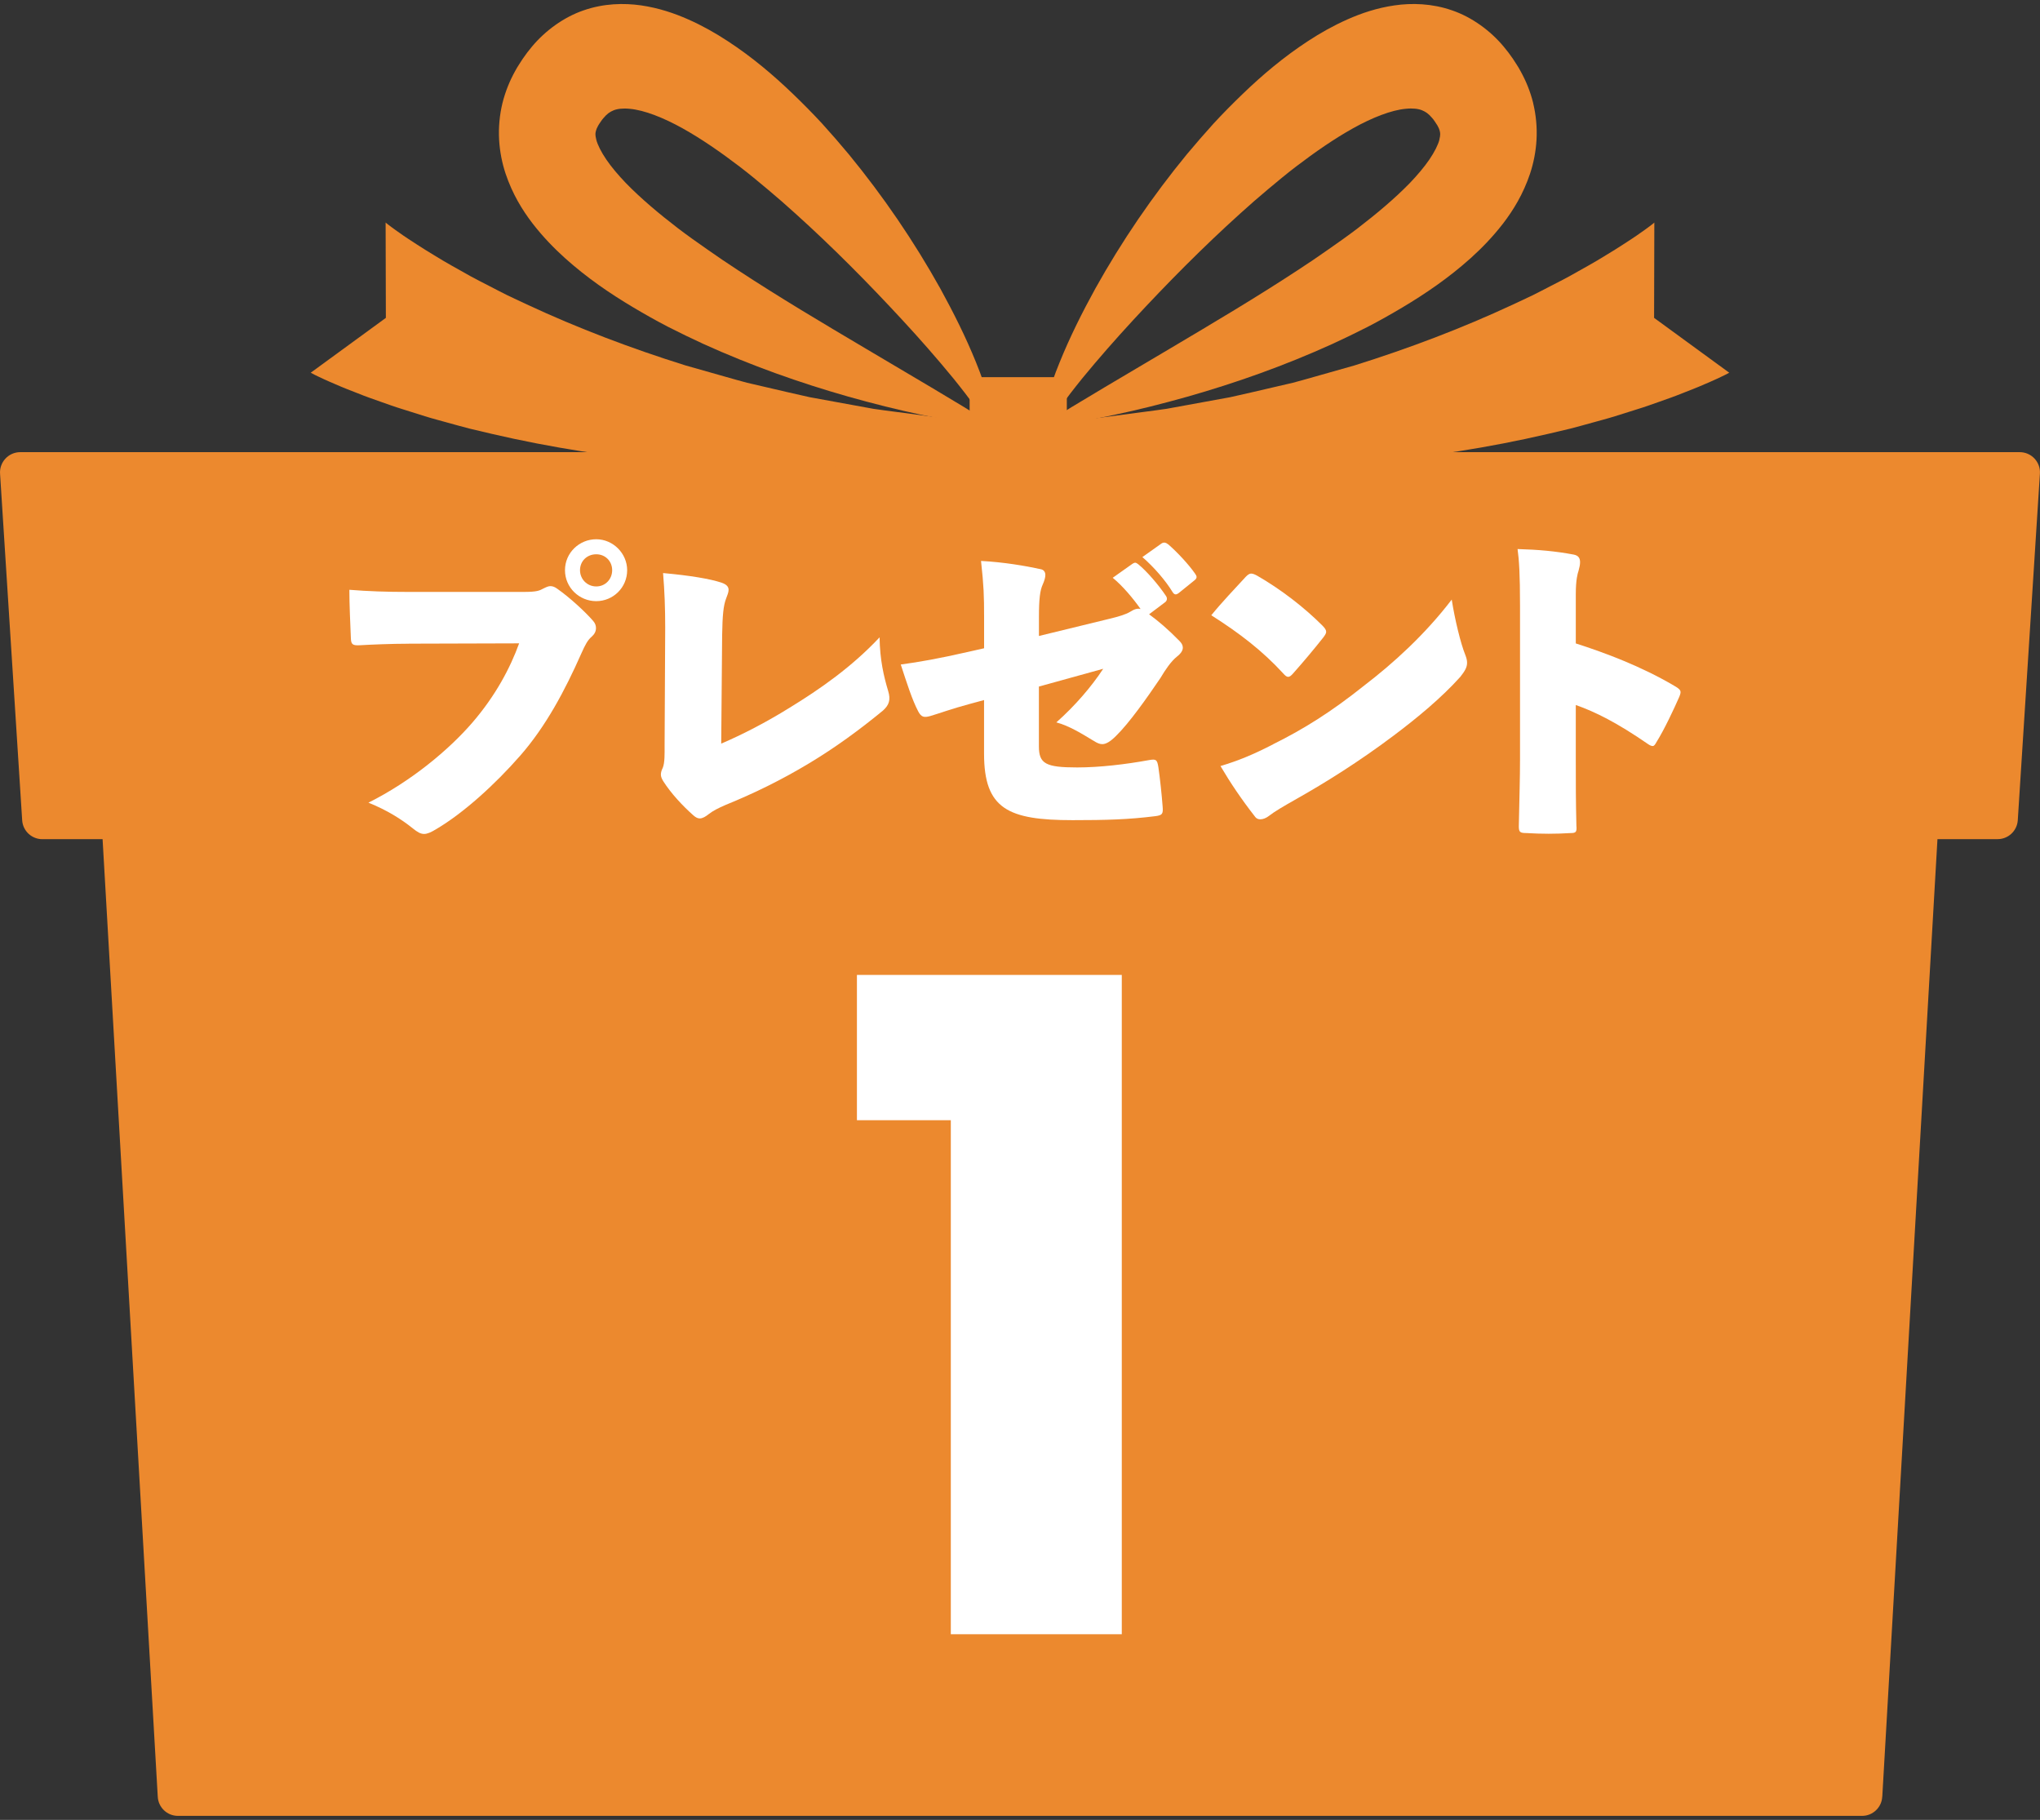 <?xml version="1.0" encoding="UTF-8"?>
<svg id="icon_present_" xmlns="http://www.w3.org/2000/svg" width="506.26" height="451.56" viewBox="0 0 506.26 451.56">
  <rect x="0" y="0" width="506.26" height="451.56" fill="#333333" stroke="none"/>
  <defs>
    <style>
      .cls-1 {
        fill: #fff;
      }

      .cls-2 {
        fill: #ec892e;
      }
    </style>
  </defs>
  <g id="_アイコン" data-name="アイコン">
    <path class="cls-2" d="M467.11,445.79c-.13,2.67-2.34,4.77-5.01,4.77H44.16c-2.68,0-4.88-2.1-5.01-4.77l-13.75-238.57h455.47l-13.75,238.57Z"/>
    <path class="cls-2" d="M495.75,208.22H10.51c-2.61,0-4.79-2-5-4.6L.02,117.63c-.24-2.93,2.07-5.44,5-5.44h496.21c2.94,0,5.25,2.51,5,5.44l-5.49,85.98c-.22,2.6-2.39,4.6-5,4.6Z"/>
    <g id="ribbon">
      <path class="cls-2" d="M95.7,55.2l.23.22c.05.06.27.21.4.31l.9.68c.58.45,1.31.93,1.96,1.4,1.31.95,2.75,1.86,4.17,2.79,1.4.94,2.88,1.81,4.34,2.71,1.47.89,2.93,1.8,4.45,2.63l4.54,2.55c1.52.85,3.08,1.61,4.63,2.42,1.55.79,3.09,1.62,4.66,2.39l4.75,2.23c12.7,5.92,25.9,10.92,39.39,15.14l10.19,2.89c1.71.47,3.41.99,5.12,1.42l5.17,1.2c3.45.79,6.9,1.63,10.38,2.38l10.47,1.91,5.26.96c1.76.27,3.52.48,5.28.72l10.61,1.4c.89.11,1.77.25,2.66.34l2.66.22,5.34.43,10.71.87.25,6.07-10.81,1.43-5.42.71-2.72.36c-.91.11-1.81.16-2.72.24l-10.92.88c-1.82.14-3.65.31-5.48.42l-5.48.17-11.01.34c-3.67,0-7.35-.1-11.03-.15l-5.54-.1c-1.84-.06-3.68-.22-5.53-.32-3.69-.24-7.39-.45-11.09-.73-14.78-1.38-29.6-3.63-44.38-7.07l-5.55-1.31c-1.85-.47-3.69-1-5.53-1.5-1.84-.52-3.7-.99-5.54-1.57l-5.53-1.74c-1.85-.56-3.69-1.23-5.54-1.88-1.85-.66-3.7-1.29-5.56-2.05-1.86-.73-3.71-1.43-5.62-2.28-.96-.42-1.86-.78-2.87-1.26l-1.49-.7c-.27-.13-.45-.2-.8-.39l-.95-.5,18.65-13.61-.06-23.67Z"/>
      <path class="cls-2" d="M410.56,55.2l-.23.22c-.05.06-.27.21-.4.31l-.9.68c-.58.45-1.31.93-1.96,1.4-1.31.95-2.75,1.86-4.17,2.79-1.4.94-2.88,1.81-4.34,2.71-1.47.89-2.93,1.8-4.45,2.63l-4.54,2.55c-1.52.85-3.08,1.61-4.63,2.42-1.55.79-3.09,1.62-4.66,2.39l-4.75,2.23c-12.7,5.92-25.9,10.92-39.39,15.14l-10.2,2.89c-1.71.47-3.41.99-5.12,1.42l-5.17,1.2c-3.45.79-6.9,1.63-10.38,2.38l-10.47,1.91-5.26.96c-1.76.27-3.52.48-5.28.72l-10.61,1.4c-.89.11-1.77.25-2.66.34l-2.66.22-5.34.43-10.71.87-.25,6.07,10.81,1.43,5.42.71,2.72.36c.91.11,1.81.16,2.72.24l10.92.88c1.82.14,3.65.31,5.48.42l5.48.17,11.01.34c3.67,0,7.35-.1,11.03-.15l5.54-.1c1.84-.06,3.68-.22,5.53-.32,3.69-.24,7.39-.45,11.09-.73,14.78-1.38,29.6-3.63,44.38-7.07l5.55-1.31c1.85-.47,3.69-1,5.53-1.5,1.84-.52,3.7-.99,5.54-1.57l5.53-1.74c1.85-.56,3.69-1.23,5.54-1.88,1.85-.66,3.7-1.29,5.56-2.05,1.86-.73,3.71-1.43,5.62-2.28.96-.42,1.86-.78,2.87-1.26l1.49-.7c.27-.13.45-.2.8-.39l.95-.5-18.65-13.61.06-23.67Z"/>
      <path class="cls-2" d="M246.79,105.8c-.02-.31-.06-.62-.1-.93-.21-1.78-.64-3.47-1.07-5.17-.95-3.35-2.11-6.6-3.4-9.78-2.57-6.35-5.62-12.41-8.87-18.33-6.58-11.79-14.17-22.91-22.72-33.32-2.16-2.59-4.37-5.14-6.65-7.65-2.3-2.49-4.69-4.9-7.15-7.27-4.94-4.75-10.23-9.23-16.27-13.17-3.01-1.97-6.21-3.79-9.73-5.35-3.52-1.56-7.36-2.85-11.71-3.49-4.33-.62-9.31-.5-14.29,1.23-4.98,1.7-9.56,5.1-12.8,8.98-.82.97-1.57,1.96-2.26,2.97-.35.51-.67,1-.98,1.51l-.48.77-.49.87c-1.29,2.32-2.4,4.99-3.13,7.92-.71,2.92-1,6.06-.83,9.07s.76,5.86,1.6,8.4c1.71,5.1,4.16,9.06,6.7,12.38,2.57,3.32,5.27,6.09,8.01,8.57,5.5,4.94,11.19,8.81,16.95,12.24,2.88,1.71,5.77,3.35,8.68,4.85,2.93,1.49,5.85,2.91,8.8,4.26,11.79,5.34,23.77,9.6,35.9,13.05,6.07,1.71,12.18,3.25,18.33,4.55,3.07.66,6.17,1.25,9.25,1.8l4.66.76,2.33.35.19.02.98.15.56.09c0-.12-.01-.23-.02-.35ZM243.37,103.57l-4.08-2.54-8.17-4.9-16.28-9.64c-10.78-6.38-21.47-12.73-31.7-19.45-2.56-1.66-5.08-3.37-7.55-5.11-2.48-1.73-4.94-3.46-7.3-5.26-4.7-3.61-9.2-7.37-12.98-11.26-1.86-1.95-3.55-3.92-4.84-5.82-1.29-1.89-2.18-3.68-2.49-4.92-.32-1.28-.23-1.67-.07-2.26.08-.3.23-.72.54-1.25.13-.22.44-.72.65-1,.22-.35.46-.63.69-.9.9-1.07,1.6-1.52,2.5-1.89.88-.36,2.21-.55,4-.37,3.59.31,8.39,2.22,13.07,4.82,4.72,2.63,9.49,5.94,14.2,9.53,2.35,1.79,4.66,3.72,6.98,5.66,2.32,1.94,4.62,3.95,6.89,6.01,9.13,8.23,17.98,17.15,26.56,26.44,4.3,4.65,8.5,9.43,12.55,14.36,2,2.48,3.99,5,5.8,7.63.57.82,1.13,1.66,1.65,2.52l-.63-.39Z"/>
      <path class="cls-2" d="M380.49,25.59c-.72-2.93-1.84-5.6-3.13-7.92l-.49-.87-.48-.77c-.31-.51-.63-1-.98-1.51-.68-1-1.44-2-2.26-2.97-3.23-3.88-7.82-7.28-12.8-8.98-4.98-1.73-9.96-1.86-14.29-1.23-4.35.63-8.19,1.93-11.71,3.49-3.52,1.57-6.72,3.38-9.73,5.35-6.03,3.94-11.33,8.41-16.27,13.17-2.46,2.37-4.85,4.78-7.15,7.27-2.28,2.52-4.49,5.07-6.65,7.65-8.55,10.41-16.14,21.52-22.72,33.32-3.26,5.92-6.3,11.98-8.87,18.33-1.3,3.17-2.46,6.43-3.4,9.78-.44,1.7-.86,3.39-1.07,5.17-.03.31-.07.62-.1.93-.01.12-.02.23-.02.35l.56-.09.98-.15.19-.02,2.33-.35,4.66-.76c3.08-.55,6.18-1.14,9.25-1.8,6.15-1.29,12.25-2.84,18.33-4.55,12.14-3.45,24.12-7.71,35.9-13.05,2.95-1.35,5.87-2.77,8.8-4.26,2.91-1.5,5.8-3.14,8.68-4.85,5.76-3.44,11.45-7.31,16.95-12.24,2.74-2.48,5.44-5.25,8.01-8.57,2.54-3.32,4.99-7.28,6.7-12.38.84-2.54,1.43-5.39,1.6-8.4.17-3.01-.12-6.15-.83-9.07ZM357.21,34.67c-.31,1.23-1.2,3.02-2.49,4.92-1.29,1.89-2.98,3.87-4.84,5.82-3.78,3.89-8.28,7.65-12.98,11.26-2.36,1.8-4.82,3.53-7.3,5.26-2.47,1.74-4.99,3.45-7.55,5.11-10.23,6.72-20.92,13.06-31.7,19.45l-16.28,9.64-8.17,4.9-4.08,2.54-.63.39c.52-.85,1.07-1.7,1.65-2.52,1.81-2.63,3.8-5.15,5.8-7.63,4.05-4.93,8.26-9.71,12.55-14.36,8.58-9.29,17.44-18.21,26.56-26.44,2.28-2.07,4.57-4.07,6.89-6.01s4.63-3.87,6.98-5.66c4.71-3.59,9.48-6.9,14.2-9.53,4.68-2.61,9.49-4.51,13.07-4.82,1.79-.18,3.12.01,4,.37.9.37,1.6.82,2.5,1.89.23.27.47.55.69.9.21.29.52.78.65,1,.31.53.46.95.54,1.25.16.59.24.98-.07,2.26Z"/>
      <rect class="cls-2" x="240.63" y="93.58" width="24.12" height="19.63" rx="3.14" ry="3.14"/>
    </g>
  </g>
  <path id="_1" data-name="1" class="cls-1" d="M212.66,277.95v-36.05h65.73v163.59h-42.43v-127.54h-23.3Z"/>
  <g id="_プレゼント" data-name="プレゼント">
    <path class="cls-1" d="M101.44,159.72c-4.41,0-9.58.23-12.16.38-1.67.08-2.13-.15-2.2-1.6-.15-3.88-.38-8.36-.38-12.16,4.71.38,9.27.53,14.6.53h28.51c3.5,0,4.03-.3,5.17-.91.61-.3,1.14-.53,1.6-.53.61,0,1.14.23,1.75.68,3.04,2.13,6.92,5.7,8.89,7.98.53.61.68,1.22.68,1.75,0,.84-.38,1.52-1.06,2.13-.99.84-1.6,1.98-2.58,4.18-4.1,9.27-8.82,18.09-15.13,25.31-6.31,7.22-14.14,14.29-20.83,18.24-1.37.84-2.28,1.22-3.04,1.22-.91,0-1.67-.46-2.81-1.37-2.81-2.28-6.46-4.56-11.02-6.39,10.64-5.32,19.99-13.15,25.77-19.84,5.78-6.69,9.43-13.61,11.63-19.69l-27.37.08ZM155.64,141.48c0,4.33-3.5,7.68-7.68,7.68s-7.75-3.35-7.75-7.68,3.57-7.68,7.75-7.68,7.68,3.5,7.68,7.68ZM143.94,141.48c0,2.21,1.75,4.03,4.03,4.03s3.95-1.82,3.95-4.03-1.67-3.95-3.95-3.95-4.03,1.67-4.03,3.95Z"/>
    <path class="cls-1" d="M178.98,184.51c5.17-2.21,10.95-5.17,16.95-8.89,7.68-4.71,15.43-10.11,22.35-17.48.08,5.63,1.06,9.73,2.13,13.3.68,2.2.23,3.5-1.29,4.87-5.93,4.87-11.86,9.2-18.32,13.08-6.69,4.03-13.46,7.37-20.75,10.34-1.75.76-3.12,1.44-4.18,2.28-.76.61-1.52,1.06-2.2,1.06-.53,0-.99-.23-1.6-.76-2.74-2.43-5.55-5.47-7.45-8.44-.38-.61-.61-1.14-.61-1.67s.15-1.06.46-1.67c.53-1.29.46-3.5.46-5.47l.15-29.34c0-4.79-.15-8.97-.53-13.53,6.77.61,11.63,1.44,14.44,2.36,1.37.46,1.82,1.06,1.82,1.82,0,.61-.3,1.29-.61,2.13-.68,1.75-.91,4.18-.99,9.12l-.23,26.91Z"/>
    <path class="cls-1" d="M281.07,139.88c.68-.46.91-.23,1.44.15,2.05,1.67,5.02,5.09,6.84,7.83.38.53.3,1.14-.15,1.52l-4.03,3.04c2.28,1.67,4.71,3.72,7.53,6.61.53.53.84,1.06.84,1.67,0,.68-.46,1.44-1.44,2.2-1.52,1.22-2.89,3.27-4.11,5.32-3.35,4.94-7.68,11.1-11.02,14.37-1.44,1.44-2.51,2.05-3.42,2.05-.68,0-1.29-.3-2.05-.76-2.89-1.75-6.16-3.8-9.35-4.64,4.64-4.11,8.74-8.89,11.63-13.3l-15.96,4.41v14.82c0,4.33,1.67,5.25,9.5,5.25,5.55,0,12.01-.76,17.87-1.83,1.75-.3,1.98-.08,2.28,1.75.38,2.58.84,6.84,1.06,9.81.15,1.82-.08,2.13-1.82,2.36-6.69.84-12.24.99-20.53.99-16.04,0-21.97-2.81-21.97-16.5v-13.3l-3.65.99c-4.26,1.14-7.6,2.36-9.65,2.96-1.6.46-2.28.3-3.04-1.14-1.52-2.89-2.81-6.99-4.33-11.63,4.56-.61,9.65-1.52,16.65-3.12l4.03-.91v-7.68c0-5.4-.08-7.75-.76-13.99,5.63.3,11.02,1.22,14.82,2.05.76.15,1.14.68,1.14,1.44,0,.61-.23,1.44-.68,2.43-.61,1.37-.91,3.34-.91,8.06v4.64l17.48-4.26c2.21-.53,4.03-1.06,5.17-1.75.99-.61,1.75-.91,2.58-.68-1.82-2.58-4.41-5.7-6.92-7.75l4.94-3.5ZM288.21,134.87c.61-.38,1.06-.3,1.75.23,2.2,1.9,5.09,5.02,6.61,7.22.23.3.38.61.38.84,0,.3-.15.53-.53.84l-3.95,3.19c-.53.38-.99.46-1.44-.23-1.75-2.89-4.64-6.23-7.53-8.74l4.71-3.34Z"/>
    <path class="cls-1" d="M328.12,155.16c.68.68.99,1.14.99,1.6,0,.38-.23.76-.68,1.37-2.28,2.89-5.09,6.23-7.53,8.97-.46.53-.84.84-1.22.84s-.76-.3-1.22-.84c-5.09-5.55-10.79-9.96-17.86-14.44,2.66-3.27,5.93-6.69,8.59-9.58.53-.53.91-.76,1.29-.76s.84.15,1.52.53c6.08,3.5,11.78,7.98,16.12,12.31ZM315.95,184.66c7.53-3.73,14.37-7.98,22.65-14.6,7.15-5.47,15.05-12.62,21.67-21.29.76,4.87,2.21,10.87,3.35,13.68.3.76.46,1.37.46,1.98,0,1.14-.53,2.05-1.67,3.5-4.71,5.25-10.79,10.26-16.57,14.6-8.59,6.46-16.88,11.63-24.02,15.66-3.5,1.98-5.55,3.19-6.92,4.26-.68.53-1.45.84-2.13.84-.46,0-.91-.15-1.22-.53-3.5-4.48-6.16-8.44-8.67-12.69,4.33-1.29,8.06-2.81,13.08-5.4Z"/>
    <path class="cls-1" d="M391.06,159.65c7.37,2.36,16.27,5.7,24.4,10.49,1.83,1.06,1.83,1.37,1.29,2.74-1.37,3.12-3.72,8.13-5.62,11.17-.38.68-.61,1.06-.99,1.06-.3,0-.68-.15-1.22-.53-7.6-5.25-13.08-7.98-17.86-9.65v13.68c0,6.08,0,10.04.15,16.27.15,1.6-.15,1.82-1.44,1.82-3.65.23-7.22.23-10.95,0-1.6,0-1.9-.23-1.9-1.67.15-7.45.3-12.09.3-16.65v-38.09c0-7.83-.23-11.33-.61-14.06,5.25.15,9.43.53,13.91,1.37,1.22.23,1.6.91,1.6,1.9,0,.61-.15,1.29-.38,2.13-.23.68-.68,2.21-.68,5.78v12.24Z"/>
  </g>
</svg>